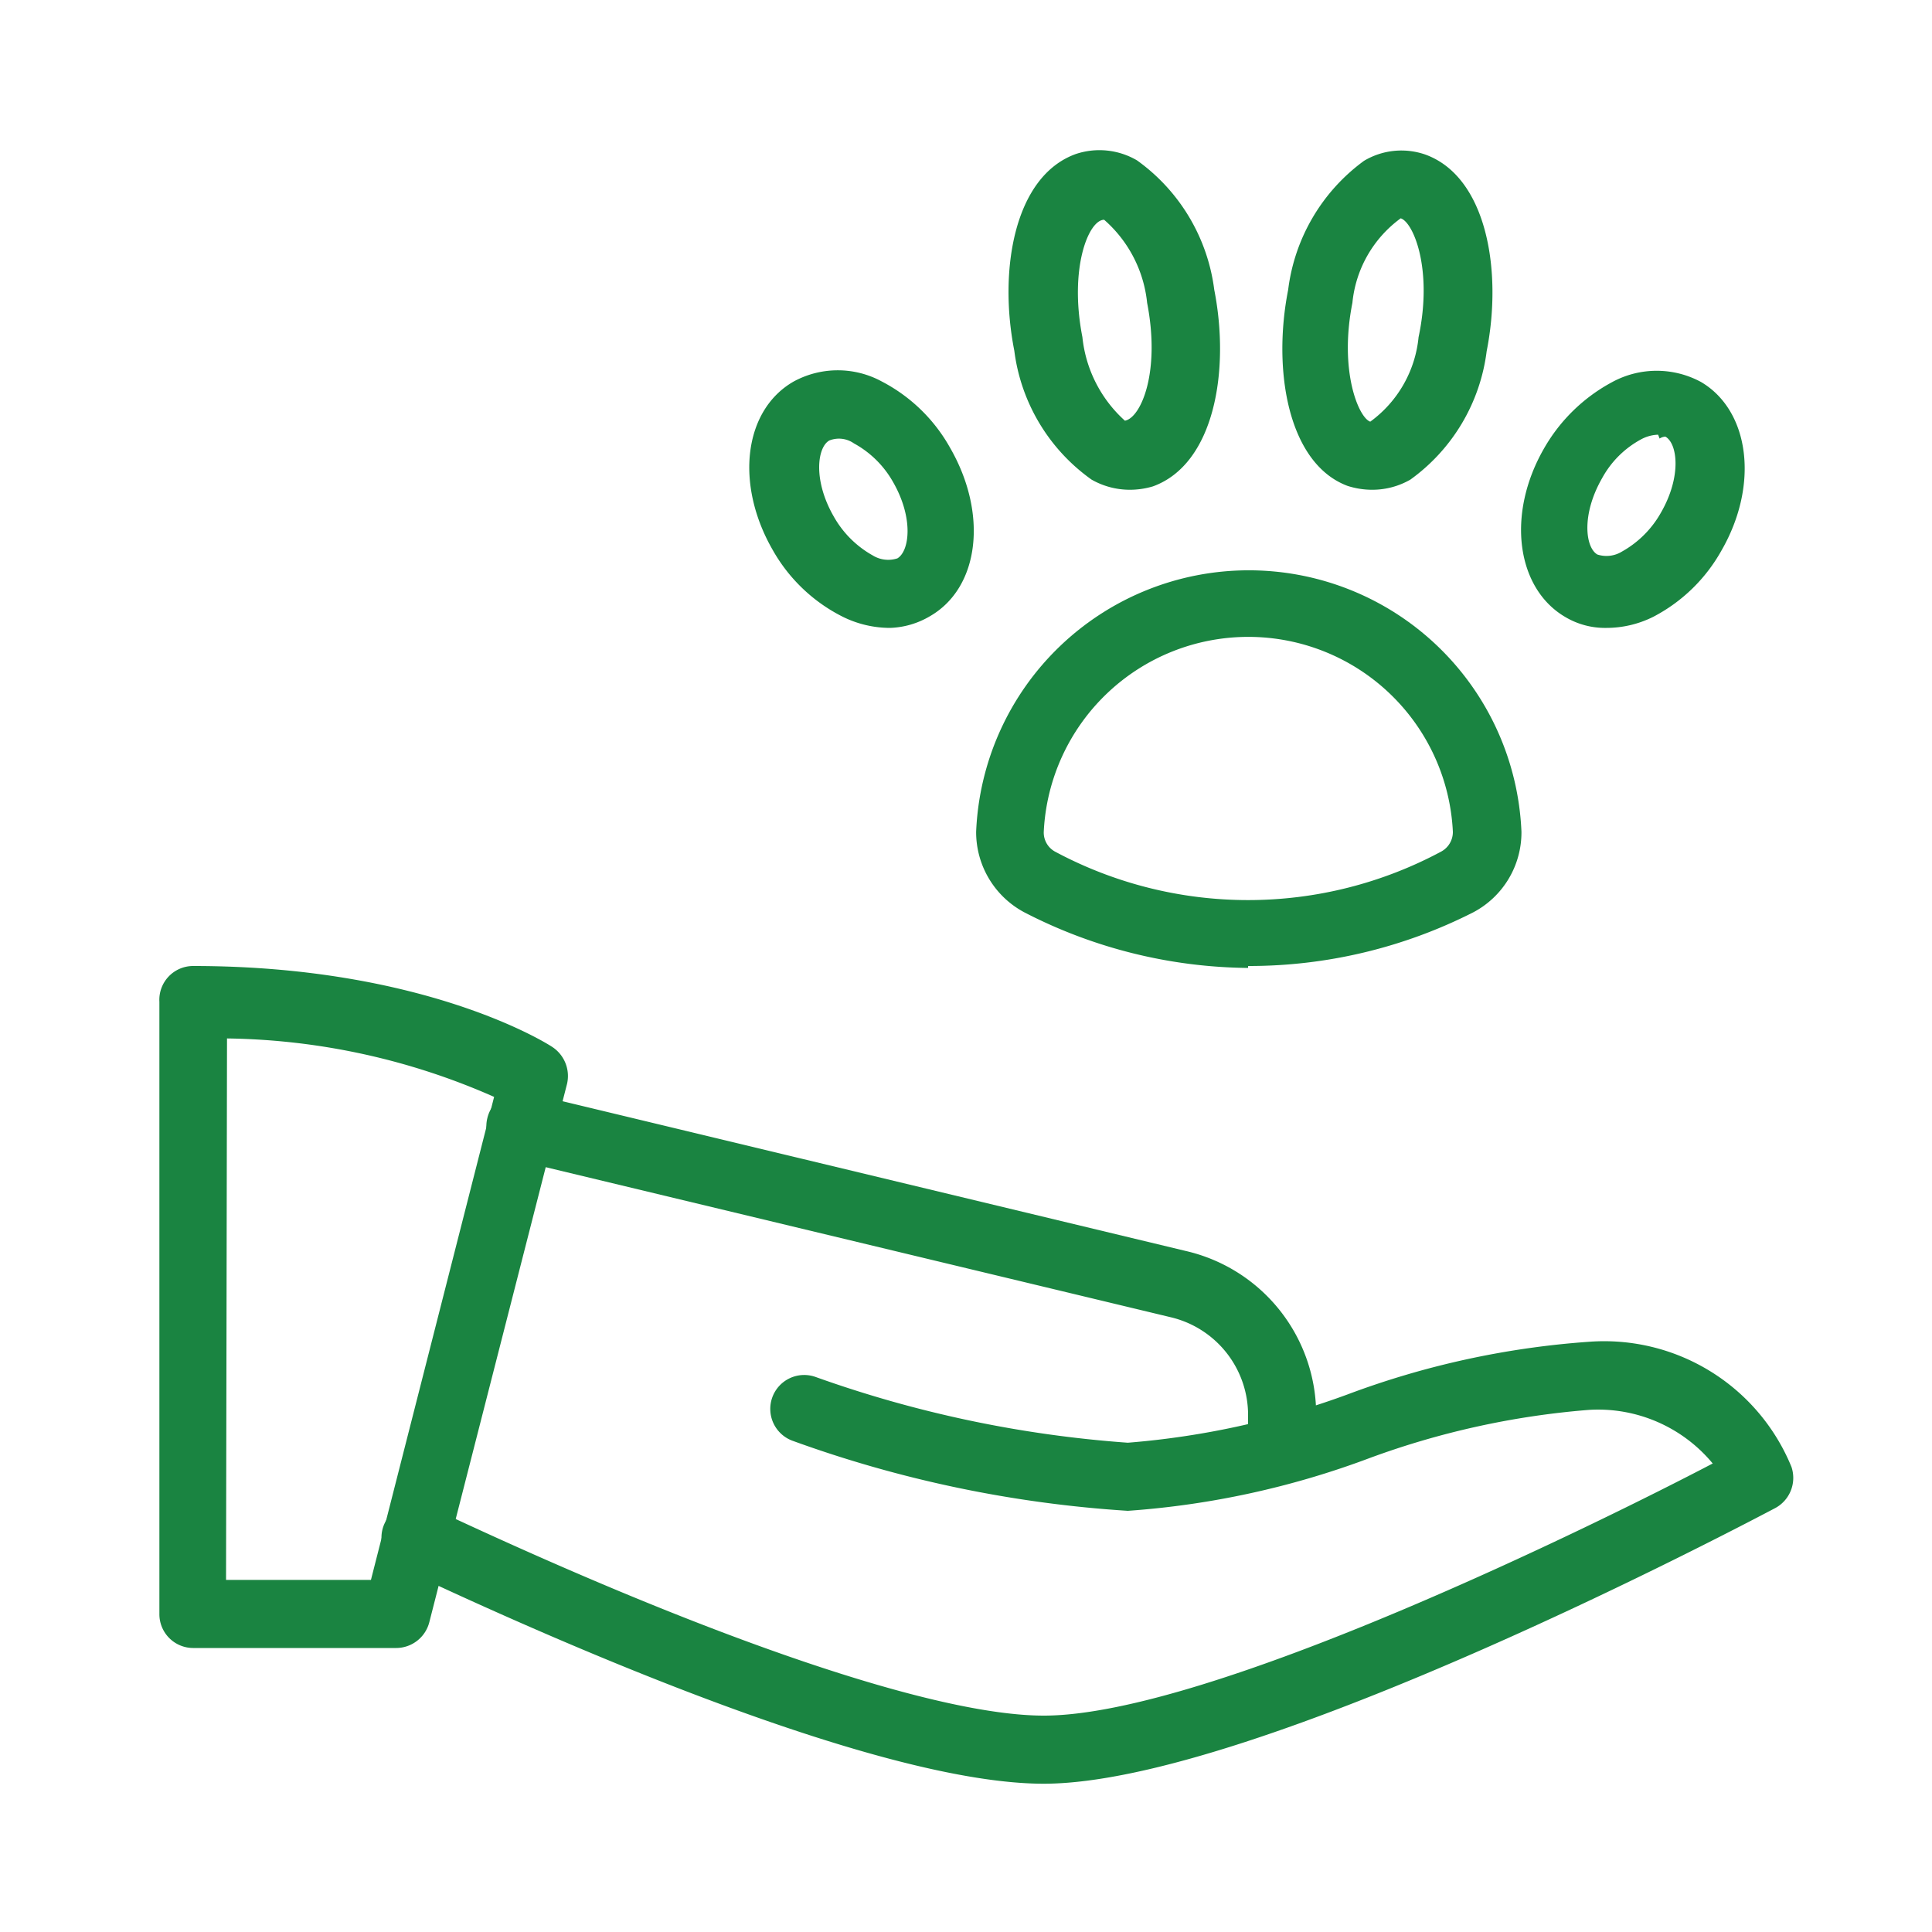 <svg width="40" height="40" id="Group_10_copy" data-name="Group 10 copy" xmlns="http://www.w3.org/2000/svg" xmlns:xlink="http://www.w3.org/1999/xlink" viewBox="0 0 40 40"><defs><clipPath id="clip-path"><rect x="2.26" y="2" width="35.47" height="35.53" style="fill:none"/></clipPath><clipPath id="clip-path-2"><rect x="2.26" y="2" width="35.47" height="35.53" style="fill:none"/></clipPath><clipPath id="clip-path-3"><rect x="3.27" y="3" width="34" height="33.93" style="fill:none"/></clipPath></defs><g style="clip-path:url(#clip-path)"><g style="clip-path:url(#clip-path-2)"><path d="M4.68,32.71h3l2.55-10a14.11,14.11,0,0,0-5.53-1.21ZM8.2,34.12H4a.7.7,0,0,1-.7-.71V20.74A.7.7,0,0,1,4,20c4.8,0,7.34,1.61,7.44,1.68a.72.72,0,0,1,.3.76L8.89,33.58A.71.71,0,0,1,8.2,34.12Z" style="fill:#1a8441"/><g style="clip-path:url(#clip-path-3)"><path d="M21.61,36.93c-3.33,0-9.77-2.79-13.31-4.46a.7.7,0,1,1,.6-1.27c5.85,2.75,10.48,4.32,12.71,4.32,3.43,0,11.52-4,13.85-5.22a3.08,3.08,0,0,0-2.56-1.11,17,17,0,0,0-4.55,1,17.77,17.77,0,0,1-5,1.09,24.94,24.94,0,0,1-6.94-1.45.7.7,0,0,1,.48-1.32,24.32,24.32,0,0,0,6.46,1.36,17.09,17.09,0,0,0,4.55-1,17.77,17.77,0,0,1,5-1.09,4.19,4.19,0,0,1,4.19,2.59.71.71,0,0,1-.33.85C36.32,31.45,26,36.93,21.61,36.93Z" style="fill:#1a8441"/></g><path d="M26.55,30.72a.7.7,0,0,1-.71-.7v-.7a2.08,2.08,0,0,0-1.61-2.05L10.61,24a.7.7,0,0,1-.52-.85.7.7,0,0,1,.85-.52L24.55,25.9a3.48,3.48,0,0,1,2.7,3.42V30A.7.7,0,0,1,26.55,30.72Z" style="fill:#1a8441"/><path d="M21.84,17.63a8.46,8.46,0,0,0,8,0,.46.46,0,0,0,.24-.41,4.24,4.24,0,0,0-8.47,0A.45.45,0,0,0,21.84,17.63Zm4,2.41a10.28,10.28,0,0,1-4.63-1.15h0a1.88,1.88,0,0,1-1-1.67,5.65,5.65,0,0,1,11.29,0,1.87,1.87,0,0,1-1,1.67A10.25,10.25,0,0,1,25.84,20Z" style="fill:#1a8441"/><path d="M22.86,4.55c-.32,0-.73,1-.45,2.43a2.7,2.7,0,0,0,.88,1.73c.33-.06.74-1,.46-2.44A2.64,2.64,0,0,0,22.86,4.55Zm.52,5.59a1.6,1.6,0,0,1-.78-.21A3.87,3.87,0,0,1,21,7.26c-.33-1.67,0-3.61,1.27-4.07a1.54,1.54,0,0,1,1.27.13A3.9,3.9,0,0,1,25.14,6c.33,1.68,0,3.61-1.27,4.07A1.67,1.67,0,0,1,23.38,10.14Z" style="fill:#1a8441"/><path d="M27.36,6.13h0ZM29,4.52a2.46,2.46,0,0,0-1,1.75c-.28,1.41.13,2.38.37,2.46a2.46,2.46,0,0,0,1-1.75C29.67,5.57,29.26,4.6,29,4.52Zm-.61,5.62a1.67,1.67,0,0,1-.49-.08C26.67,9.6,26.34,7.67,26.67,6a3.9,3.9,0,0,1,1.57-2.67,1.51,1.51,0,0,1,1.27-.13c1.27.46,1.6,2.4,1.27,4.07A3.87,3.87,0,0,1,29.2,9.93,1.58,1.58,0,0,1,28.42,10.14Z" style="fill:#1a8441"/><path d="M17.26,10.69a2.1,2.1,0,0,0,.81.81.61.61,0,0,0,.51.06c.25-.15.34-.83-.09-1.58a2.07,2.07,0,0,0-.81-.8.54.54,0,0,0-.51-.06C16.92,9.26,16.83,9.94,17.26,10.69ZM18.43,13a2.21,2.21,0,0,1-1-.24A3.43,3.43,0,0,1,16,11.39c-.79-1.37-.6-2.9.43-3.49a1.91,1.91,0,0,1,1.83,0,3.43,3.43,0,0,1,1.41,1.37c.79,1.37.61,2.9-.42,3.49A1.73,1.73,0,0,1,18.43,13Z" style="fill:#1a8441"/><path d="M35,11h0Zm-.67-2a.79.79,0,0,0-.36.1,2,2,0,0,0-.8.8c-.43.75-.35,1.43-.1,1.58a.61.61,0,0,0,.51-.06,2.1,2.1,0,0,0,.81-.81c.43-.75.34-1.43.09-1.57A.24.24,0,0,0,34.36,9.08ZM33.26,13a1.61,1.61,0,0,1-.86-.23c-1-.59-1.22-2.12-.43-3.49a3.56,3.56,0,0,1,1.41-1.37,1.93,1.93,0,0,1,1.84,0c1,.59,1.21,2.12.42,3.49a3.43,3.43,0,0,1-1.41,1.37A2.17,2.17,0,0,1,33.26,13Z" style="fill:#1a8441"/></g></g></svg>